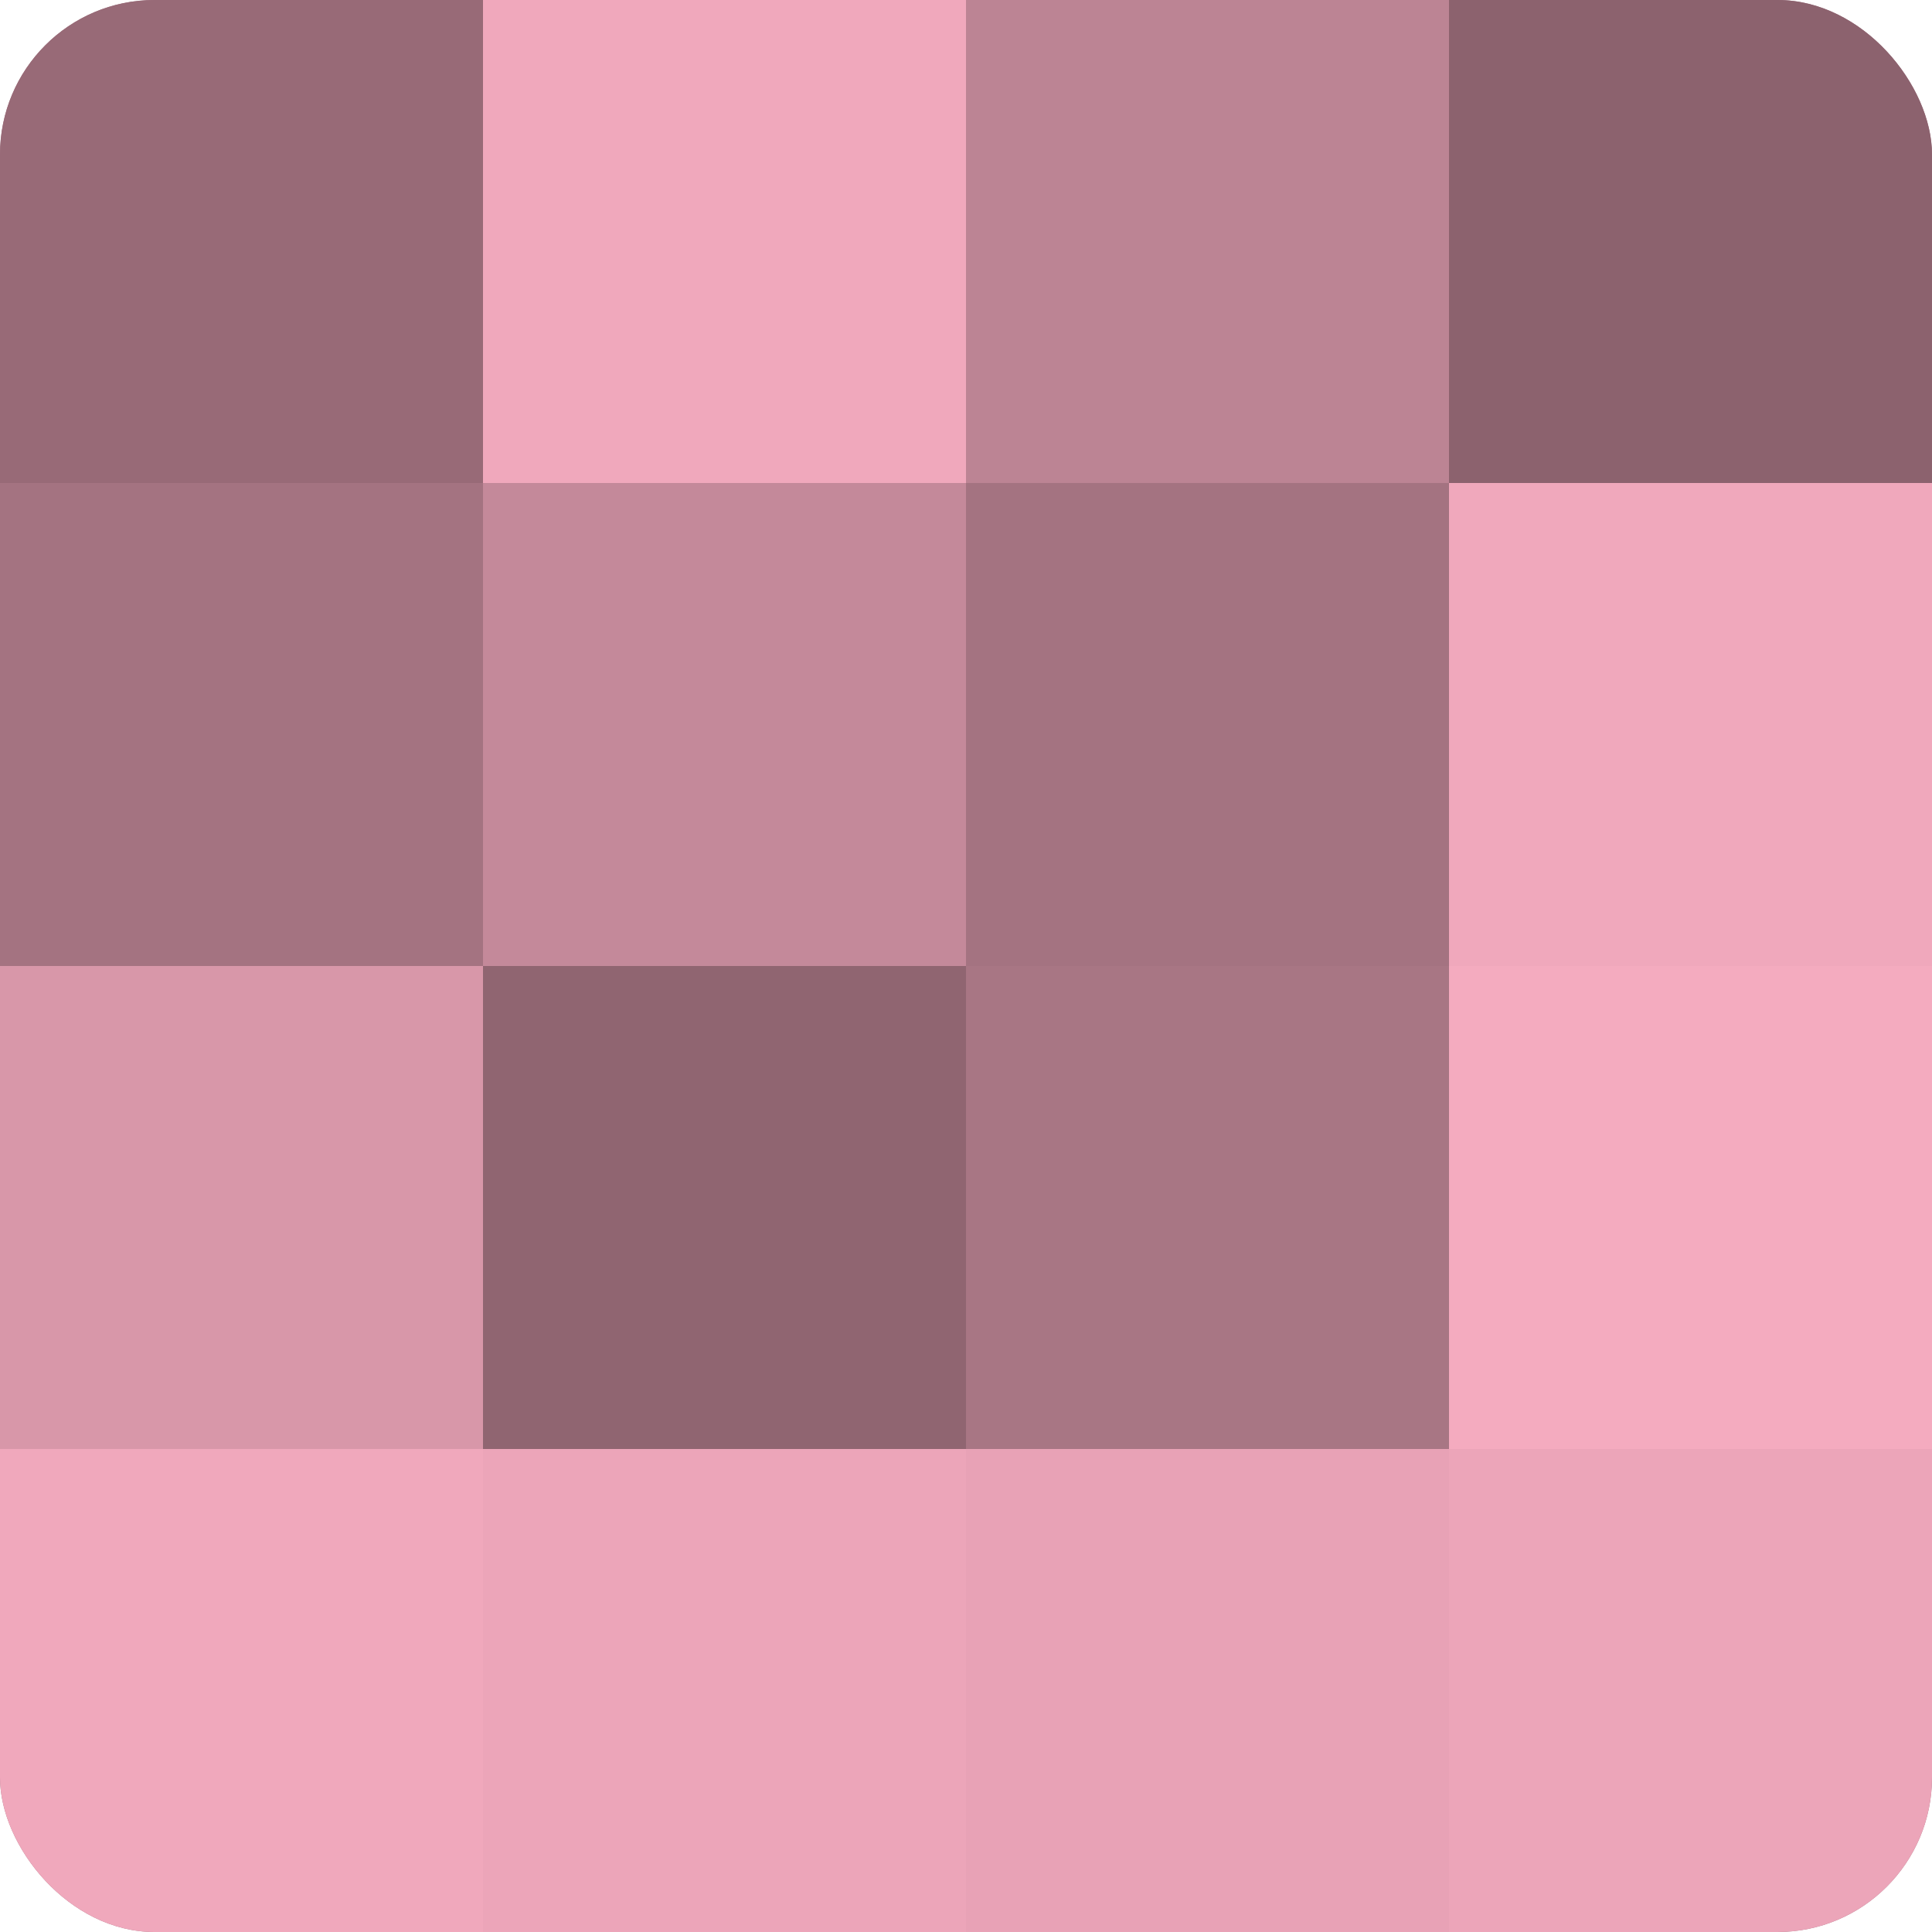 <?xml version="1.0" encoding="UTF-8"?>
<svg xmlns="http://www.w3.org/2000/svg" width="60" height="60" viewBox="0 0 100 100" preserveAspectRatio="xMidYMid meet"><defs><clipPath id="c" width="100" height="100"><rect width="100" height="100" rx="8" ry="8"/></clipPath></defs><g clip-path="url(#c)"><rect width="100" height="100" fill="#a0707e"/><rect width="25" height="25" fill="#986a77"/><rect y="25" width="25" height="25" fill="#a47381"/><rect y="50" width="25" height="25" fill="#d897a9"/><rect y="75" width="25" height="25" fill="#f0a8bc"/><rect x="25" width="25" height="25" fill="#f0a8bc"/><rect x="25" y="25" width="25" height="25" fill="#c4899a"/><rect x="25" y="50" width="25" height="25" fill="#906571"/><rect x="25" y="75" width="25" height="25" fill="#eca5b9"/><rect x="50" width="25" height="25" fill="#bc8494"/><rect x="50" y="25" width="25" height="25" fill="#a47381"/><rect x="50" y="50" width="25" height="25" fill="#a87684"/><rect x="50" y="75" width="25" height="25" fill="#e8a2b6"/><rect x="75" width="25" height="25" fill="#8c626e"/><rect x="75" y="25" width="25" height="25" fill="#f0a8bc"/><rect x="75" y="50" width="25" height="25" fill="#f4abbf"/><rect x="75" y="75" width="25" height="25" fill="#eca5b9"/></g></svg>
